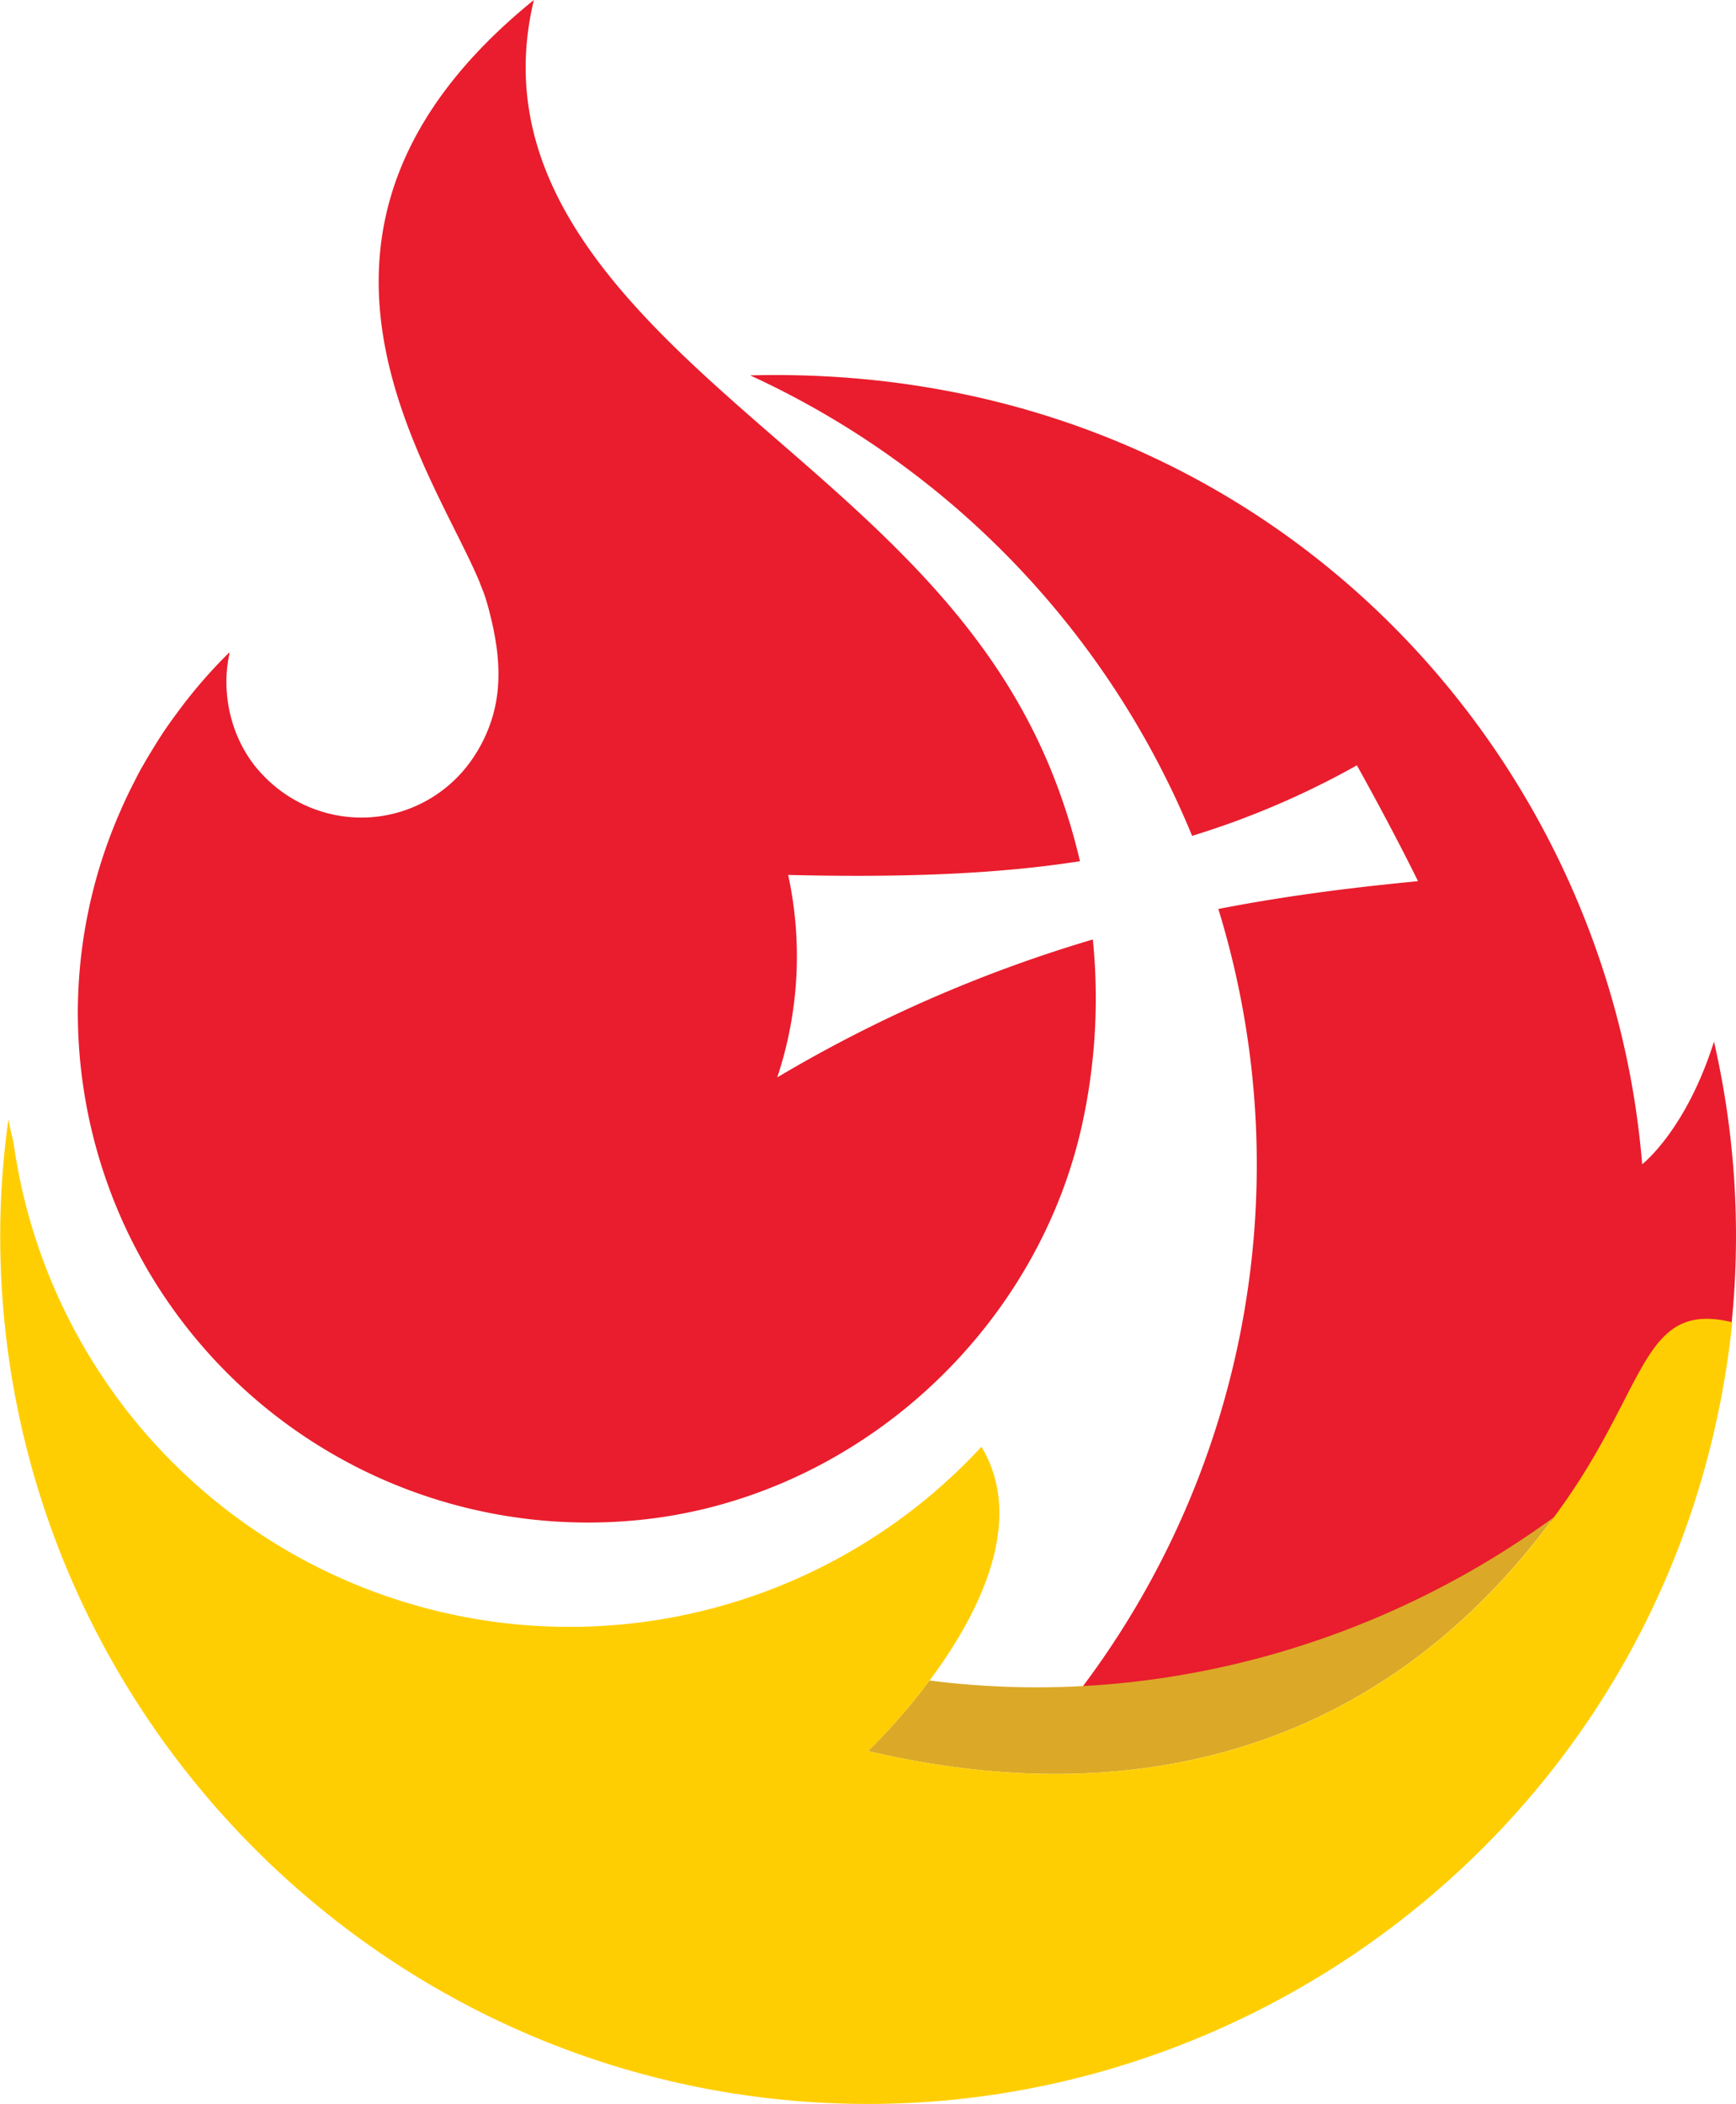 <svg id="Layer_1" data-name="Layer 1" xmlns="http://www.w3.org/2000/svg" viewBox="0 0 400.39 485.1"><path d="M486.26,286.27c-6.49,20.51-16.56,28.27-16.56,28.27-8-97.72-89.51-184.92-205.73-181.89A200.94,200.94,0,0,1,365.9,238.82a193.85,193.85,0,0,0,38-16.26s7.63,13.57,14.1,26.71c-15.1,1.45-30.35,3.35-46.05,6.41A200.4,200.4,0,0,1,340.63,435a199.88,199.88,0,0,0,149.06-78.27,200.35,200.35,0,0,0-3.43-70.49Z" transform="translate(-90.95 -46.1)" style="fill:#e91d2d"/><path d="M270.21,294.51a88.24,88.24,0,0,0,2.52-46.68c27.2.66,48.7-.26,67.3-3.16a139.21,139.21,0,0,0-6.67-21c-11.83-29-32.38-49.19-55.46-69.44C244,124.48,202.84,93,214.08,46.1,148.77,99,190.67,154,201.68,180.59l0,.09c.52,1.26,1,2.45,1.33,3.57l.15.5c.09.28.17.56.25.83,2.46,9,3.69,17.76.93,26.46a34.62,34.62,0,0,1-4.33,8.88,31.07,31.07,0,0,1-25.76,13.69,31.39,31.39,0,0,1-22.78-9.93c-6.75-7-9.76-17.89-7.62-27.77,0-.14,0-.3.05-.44A113.71,113.71,0,0,0,131.7,210.6c-1.81,2.41-3.51,4.91-5.07,7.46l-1.54,2.53c-1,1.7-2,3.4-2.85,5.13-.44.88-.88,1.73-1.32,2.61-.85,1.72-1.65,3.48-2.41,5.24A115.82,115.82,0,0,0,108.9,280,117.67,117.67,0,0,0,244,395.85c41.62-6.35,77.1-35.94,91.86-74.83a113,113,0,0,0,4.58-15.24A135.63,135.63,0,0,0,343,262.71,320.55,320.55,0,0,0,270.21,294.51Z" transform="translate(-90.95 -46.1)" style="fill:#e91d2d"/><path d="M291.14,449.83c61.07,14.36,118.23.37,158.18-53.9-40.1,29.24-91.5,44.33-144,37.64A138.4,138.4,0,0,1,291.14,449.83Z" transform="translate(-90.95 -46.1)" style="fill:#dba927"/><path d="M452.07,392.13c-40.05,57.43-98.45,72.39-160.93,57.7,0,0,43.65-41.07,26.17-70.15a129.46,129.46,0,0,1-223.22-70c-.43-1.81-.84-3.63-1.2-5.49A193.52,193.52,0,0,0,91,330.3c-.39,110.5,89.69,200.9,200.2,200.9,98.06,0,188.19-73.55,199.28-180.23C470.05,346,471,365,452.07,392.13Z" transform="translate(-90.95 -46.1)" style="fill:#ffce02"/></svg>